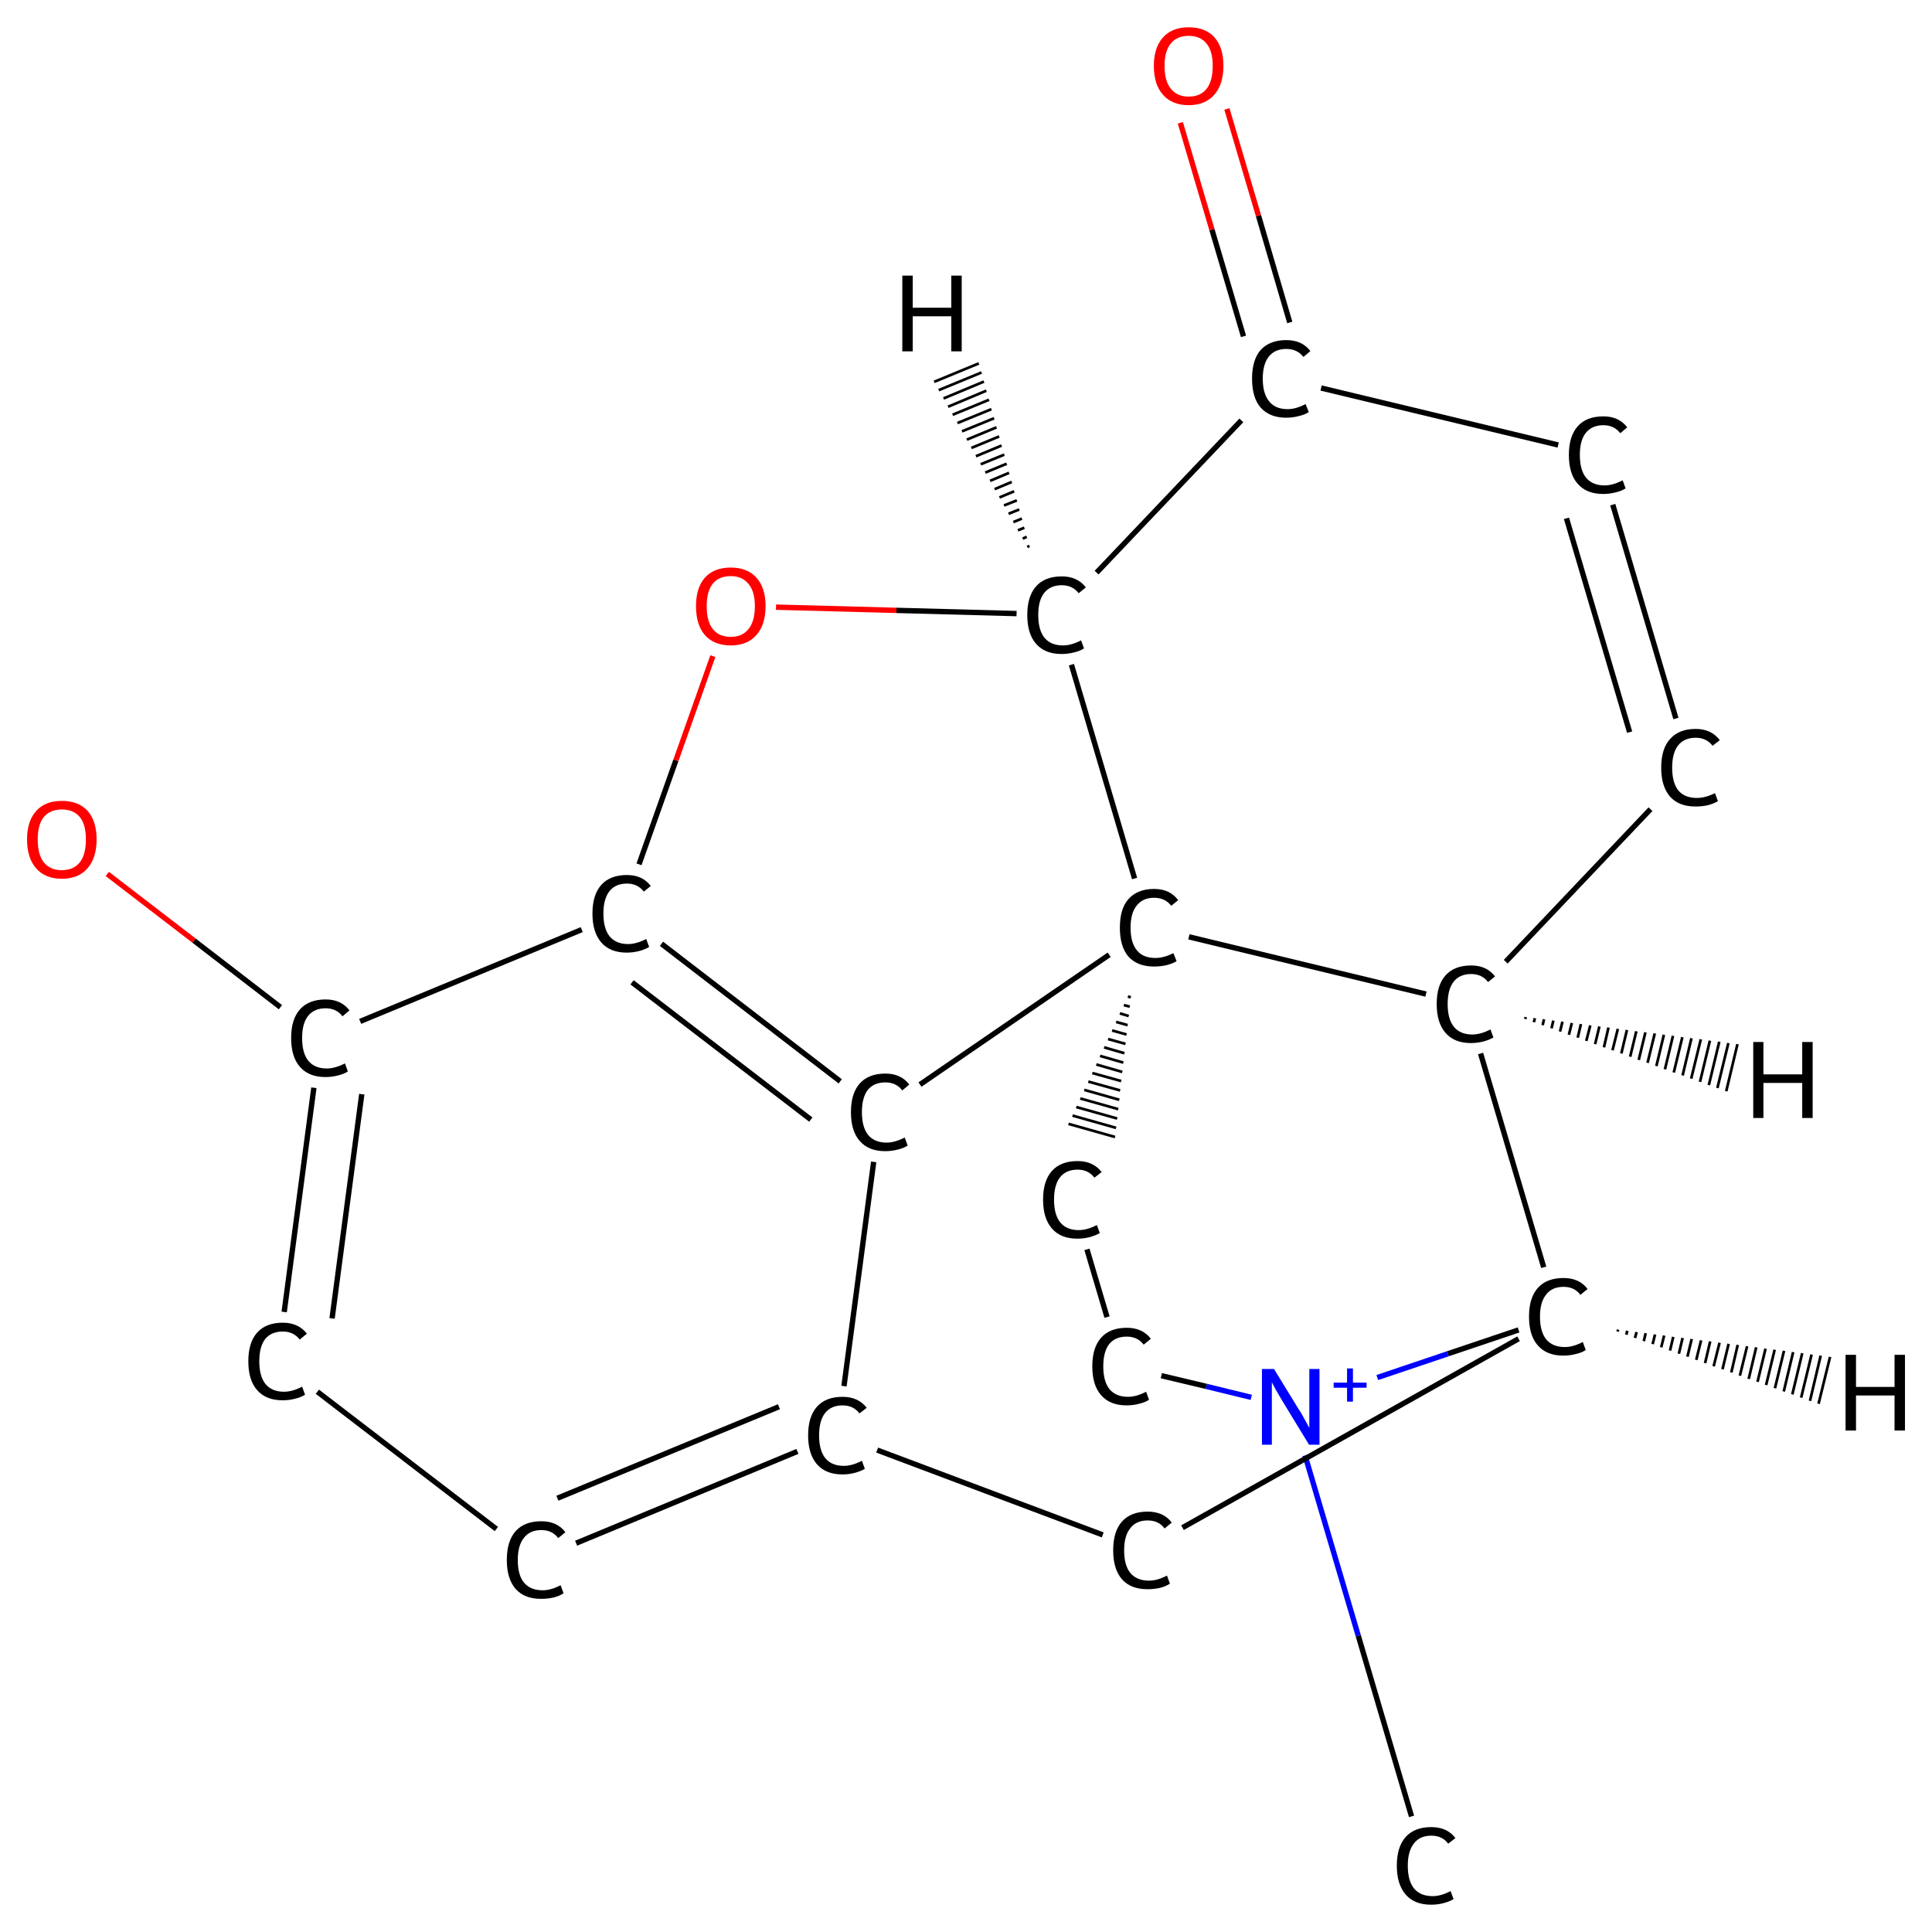 <?xml version='1.0' encoding='iso-8859-1'?>
<svg version='1.1' baseProfile='full'
              xmlns='http://www.w3.org/2000/svg'
                      xmlns:rdkit='http://www.rdkit.org/xml'
                      xmlns:xlink='http://www.w3.org/1999/xlink'
                  xml:space='preserve'
width='722px' height='722px' viewBox='0 0 722 722'>
<!-- END OF HEADER -->
<rect style='opacity:1.0;fill:#FFFFFF;stroke:none' width='722.0' height='722.0' x='0.0' y='0.0'> </rect>
<path class='bond-0 atom-0 atom-1' d='M 527.5,678.8 L 507.6,611.3' style='fill:none;fill-rule:evenodd;stroke:#000000;stroke-width:2.0px;stroke-linecap:butt;stroke-linejoin:miter;stroke-opacity:1' />
<path class='bond-0 atom-0 atom-1' d='M 507.6,611.3 L 487.7,543.9' style='fill:none;fill-rule:evenodd;stroke:#0000FF;stroke-width:2.0px;stroke-linecap:butt;stroke-linejoin:miter;stroke-opacity:1' />
<path class='bond-1 atom-1 atom-2' d='M 467.6,522.2 L 450.8,518.1' style='fill:none;fill-rule:evenodd;stroke:#0000FF;stroke-width:2.0px;stroke-linecap:butt;stroke-linejoin:miter;stroke-opacity:1' />
<path class='bond-1 atom-1 atom-2' d='M 450.8,518.1 L 434.0,514.1' style='fill:none;fill-rule:evenodd;stroke:#000000;stroke-width:2.0px;stroke-linecap:butt;stroke-linejoin:miter;stroke-opacity:1' />
<path class='bond-2 atom-2 atom-3' d='M 413.7,492.2 L 406.2,466.9' style='fill:none;fill-rule:evenodd;stroke:#000000;stroke-width:2.0px;stroke-linecap:butt;stroke-linejoin:miter;stroke-opacity:1' />
<path class='bond-3 atom-4 atom-3' d='M 421.5,372.4 L 422.6,372.7' style='fill:none;fill-rule:evenodd;stroke:#000000;stroke-width:1.0px;stroke-linecap:butt;stroke-linejoin:miter;stroke-opacity:1' />
<path class='bond-3 atom-4 atom-3' d='M 420.0,375.6 L 422.2,376.2' style='fill:none;fill-rule:evenodd;stroke:#000000;stroke-width:1.0px;stroke-linecap:butt;stroke-linejoin:miter;stroke-opacity:1' />
<path class='bond-3 atom-4 atom-3' d='M 418.5,378.7 L 421.8,379.7' style='fill:none;fill-rule:evenodd;stroke:#000000;stroke-width:1.0px;stroke-linecap:butt;stroke-linejoin:miter;stroke-opacity:1' />
<path class='bond-3 atom-4 atom-3' d='M 417.1,381.9 L 421.4,383.1' style='fill:none;fill-rule:evenodd;stroke:#000000;stroke-width:1.0px;stroke-linecap:butt;stroke-linejoin:miter;stroke-opacity:1' />
<path class='bond-3 atom-4 atom-3' d='M 415.6,385.1 L 421.0,386.6' style='fill:none;fill-rule:evenodd;stroke:#000000;stroke-width:1.0px;stroke-linecap:butt;stroke-linejoin:miter;stroke-opacity:1' />
<path class='bond-3 atom-4 atom-3' d='M 414.1,388.3 L 420.6,390.1' style='fill:none;fill-rule:evenodd;stroke:#000000;stroke-width:1.0px;stroke-linecap:butt;stroke-linejoin:miter;stroke-opacity:1' />
<path class='bond-3 atom-4 atom-3' d='M 412.6,391.4 L 420.2,393.6' style='fill:none;fill-rule:evenodd;stroke:#000000;stroke-width:1.0px;stroke-linecap:butt;stroke-linejoin:miter;stroke-opacity:1' />
<path class='bond-3 atom-4 atom-3' d='M 411.1,394.6 L 419.8,397.1' style='fill:none;fill-rule:evenodd;stroke:#000000;stroke-width:1.0px;stroke-linecap:butt;stroke-linejoin:miter;stroke-opacity:1' />
<path class='bond-3 atom-4 atom-3' d='M 409.7,397.8 L 419.4,400.6' style='fill:none;fill-rule:evenodd;stroke:#000000;stroke-width:1.0px;stroke-linecap:butt;stroke-linejoin:miter;stroke-opacity:1' />
<path class='bond-3 atom-4 atom-3' d='M 408.2,401.0 L 419.0,404.0' style='fill:none;fill-rule:evenodd;stroke:#000000;stroke-width:1.0px;stroke-linecap:butt;stroke-linejoin:miter;stroke-opacity:1' />
<path class='bond-3 atom-4 atom-3' d='M 406.7,404.2 L 418.6,407.5' style='fill:none;fill-rule:evenodd;stroke:#000000;stroke-width:1.0px;stroke-linecap:butt;stroke-linejoin:miter;stroke-opacity:1' />
<path class='bond-3 atom-4 atom-3' d='M 405.2,407.3 L 418.3,411.0' style='fill:none;fill-rule:evenodd;stroke:#000000;stroke-width:1.0px;stroke-linecap:butt;stroke-linejoin:miter;stroke-opacity:1' />
<path class='bond-3 atom-4 atom-3' d='M 403.7,410.5 L 417.9,414.5' style='fill:none;fill-rule:evenodd;stroke:#000000;stroke-width:1.0px;stroke-linecap:butt;stroke-linejoin:miter;stroke-opacity:1' />
<path class='bond-3 atom-4 atom-3' d='M 402.2,413.7 L 417.5,418.0' style='fill:none;fill-rule:evenodd;stroke:#000000;stroke-width:1.0px;stroke-linecap:butt;stroke-linejoin:miter;stroke-opacity:1' />
<path class='bond-3 atom-4 atom-3' d='M 400.8,416.9 L 417.1,421.5' style='fill:none;fill-rule:evenodd;stroke:#000000;stroke-width:1.0px;stroke-linecap:butt;stroke-linejoin:miter;stroke-opacity:1' />
<path class='bond-3 atom-4 atom-3' d='M 399.3,420.0 L 416.7,424.9' style='fill:none;fill-rule:evenodd;stroke:#000000;stroke-width:1.0px;stroke-linecap:butt;stroke-linejoin:miter;stroke-opacity:1' />
<path class='bond-4 atom-4 atom-5' d='M 414.5,356.8 L 343.8,405.3' style='fill:none;fill-rule:evenodd;stroke:#000000;stroke-width:2.0px;stroke-linecap:butt;stroke-linejoin:miter;stroke-opacity:1' />
<path class='bond-5 atom-5 atom-6' d='M 314.0,404.1 L 247.2,352.7' style='fill:none;fill-rule:evenodd;stroke:#000000;stroke-width:2.0px;stroke-linecap:butt;stroke-linejoin:miter;stroke-opacity:1' />
<path class='bond-5 atom-5 atom-6' d='M 303.0,418.4 L 236.2,367.1' style='fill:none;fill-rule:evenodd;stroke:#000000;stroke-width:2.0px;stroke-linecap:butt;stroke-linejoin:miter;stroke-opacity:1' />
<path class='bond-6 atom-6 atom-7' d='M 238.8,323.0 L 252.6,284.1' style='fill:none;fill-rule:evenodd;stroke:#000000;stroke-width:2.0px;stroke-linecap:butt;stroke-linejoin:miter;stroke-opacity:1' />
<path class='bond-6 atom-6 atom-7' d='M 252.6,284.1 L 266.4,245.2' style='fill:none;fill-rule:evenodd;stroke:#FF0000;stroke-width:2.0px;stroke-linecap:butt;stroke-linejoin:miter;stroke-opacity:1' />
<path class='bond-7 atom-7 atom-8' d='M 290.0,226.9 L 335.0,228.1' style='fill:none;fill-rule:evenodd;stroke:#FF0000;stroke-width:2.0px;stroke-linecap:butt;stroke-linejoin:miter;stroke-opacity:1' />
<path class='bond-7 atom-7 atom-8' d='M 335.0,228.1 L 379.9,229.3' style='fill:none;fill-rule:evenodd;stroke:#000000;stroke-width:2.0px;stroke-linecap:butt;stroke-linejoin:miter;stroke-opacity:1' />
<path class='bond-8 atom-8 atom-9' d='M 409.8,214.0 L 463.9,157.1' style='fill:none;fill-rule:evenodd;stroke:#000000;stroke-width:2.0px;stroke-linecap:butt;stroke-linejoin:miter;stroke-opacity:1' />
<path class='bond-9 atom-9 atom-10' d='M 482.0,120.5 L 470.3,80.6' style='fill:none;fill-rule:evenodd;stroke:#000000;stroke-width:2.0px;stroke-linecap:butt;stroke-linejoin:miter;stroke-opacity:1' />
<path class='bond-9 atom-9 atom-10' d='M 470.3,80.6 L 458.5,40.7' style='fill:none;fill-rule:evenodd;stroke:#FF0000;stroke-width:2.0px;stroke-linecap:butt;stroke-linejoin:miter;stroke-opacity:1' />
<path class='bond-9 atom-9 atom-10' d='M 464.7,125.7 L 452.9,85.8' style='fill:none;fill-rule:evenodd;stroke:#000000;stroke-width:2.0px;stroke-linecap:butt;stroke-linejoin:miter;stroke-opacity:1' />
<path class='bond-9 atom-9 atom-10' d='M 452.9,85.8 L 441.1,45.9' style='fill:none;fill-rule:evenodd;stroke:#FF0000;stroke-width:2.0px;stroke-linecap:butt;stroke-linejoin:miter;stroke-opacity:1' />
<path class='bond-10 atom-9 atom-11' d='M 493.7,145.0 L 582.3,166.3' style='fill:none;fill-rule:evenodd;stroke:#000000;stroke-width:2.0px;stroke-linecap:butt;stroke-linejoin:miter;stroke-opacity:1' />
<path class='bond-11 atom-11 atom-12' d='M 602.7,188.6 L 626.3,268.5' style='fill:none;fill-rule:evenodd;stroke:#000000;stroke-width:2.0px;stroke-linecap:butt;stroke-linejoin:miter;stroke-opacity:1' />
<path class='bond-11 atom-11 atom-12' d='M 585.4,193.7 L 609.0,273.6' style='fill:none;fill-rule:evenodd;stroke:#000000;stroke-width:2.0px;stroke-linecap:butt;stroke-linejoin:miter;stroke-opacity:1' />
<path class='bond-12 atom-12 atom-13' d='M 616.8,302.4 L 562.7,359.4' style='fill:none;fill-rule:evenodd;stroke:#000000;stroke-width:2.0px;stroke-linecap:butt;stroke-linejoin:miter;stroke-opacity:1' />
<path class='bond-13 atom-13 atom-14' d='M 553.3,393.7 L 576.9,473.6' style='fill:none;fill-rule:evenodd;stroke:#000000;stroke-width:2.0px;stroke-linecap:butt;stroke-linejoin:miter;stroke-opacity:1' />
<path class='bond-14 atom-14 atom-15' d='M 567.5,500.3 L 441.9,570.9' style='fill:none;fill-rule:evenodd;stroke:#000000;stroke-width:2.0px;stroke-linecap:butt;stroke-linejoin:miter;stroke-opacity:1' />
<path class='bond-15 atom-15 atom-16' d='M 412.1,573.6 L 327.8,541.9' style='fill:none;fill-rule:evenodd;stroke:#000000;stroke-width:2.0px;stroke-linecap:butt;stroke-linejoin:miter;stroke-opacity:1' />
<path class='bond-16 atom-16 atom-17' d='M 298.0,542.4 L 215.3,576.7' style='fill:none;fill-rule:evenodd;stroke:#000000;stroke-width:2.0px;stroke-linecap:butt;stroke-linejoin:miter;stroke-opacity:1' />
<path class='bond-16 atom-16 atom-17' d='M 291.1,525.7 L 208.3,559.9' style='fill:none;fill-rule:evenodd;stroke:#000000;stroke-width:2.0px;stroke-linecap:butt;stroke-linejoin:miter;stroke-opacity:1' />
<path class='bond-17 atom-17 atom-18' d='M 185.5,571.4 L 118.6,520.1' style='fill:none;fill-rule:evenodd;stroke:#000000;stroke-width:2.0px;stroke-linecap:butt;stroke-linejoin:miter;stroke-opacity:1' />
<path class='bond-18 atom-18 atom-19' d='M 106.2,490.3 L 117.3,406.5' style='fill:none;fill-rule:evenodd;stroke:#000000;stroke-width:2.0px;stroke-linecap:butt;stroke-linejoin:miter;stroke-opacity:1' />
<path class='bond-18 atom-18 atom-19' d='M 124.1,492.7 L 135.2,408.9' style='fill:none;fill-rule:evenodd;stroke:#000000;stroke-width:2.0px;stroke-linecap:butt;stroke-linejoin:miter;stroke-opacity:1' />
<path class='bond-19 atom-19 atom-20' d='M 104.8,376.4 L 72.5,351.5' style='fill:none;fill-rule:evenodd;stroke:#000000;stroke-width:2.0px;stroke-linecap:butt;stroke-linejoin:miter;stroke-opacity:1' />
<path class='bond-19 atom-19 atom-20' d='M 72.5,351.5 L 40.1,326.6' style='fill:none;fill-rule:evenodd;stroke:#FF0000;stroke-width:2.0px;stroke-linecap:butt;stroke-linejoin:miter;stroke-opacity:1' />
<path class='bond-20 atom-14 atom-1' d='M 567.5,497.0 L 541.1,505.9' style='fill:none;fill-rule:evenodd;stroke:#000000;stroke-width:2.0px;stroke-linecap:butt;stroke-linejoin:miter;stroke-opacity:1' />
<path class='bond-20 atom-14 atom-1' d='M 541.1,505.9 L 514.7,514.8' style='fill:none;fill-rule:evenodd;stroke:#0000FF;stroke-width:2.0px;stroke-linecap:butt;stroke-linejoin:miter;stroke-opacity:1' />
<path class='bond-21 atom-8 atom-4' d='M 400.4,248.4 L 424.0,328.3' style='fill:none;fill-rule:evenodd;stroke:#000000;stroke-width:2.0px;stroke-linecap:butt;stroke-linejoin:miter;stroke-opacity:1' />
<path class='bond-22 atom-13 atom-4' d='M 532.9,371.5 L 444.3,350.1' style='fill:none;fill-rule:evenodd;stroke:#000000;stroke-width:2.0px;stroke-linecap:butt;stroke-linejoin:miter;stroke-opacity:1' />
<path class='bond-23 atom-16 atom-5' d='M 315.4,518.0 L 326.5,434.2' style='fill:none;fill-rule:evenodd;stroke:#000000;stroke-width:2.0px;stroke-linecap:butt;stroke-linejoin:miter;stroke-opacity:1' />
<path class='bond-24 atom-19 atom-6' d='M 134.6,381.7 L 217.4,347.4' style='fill:none;fill-rule:evenodd;stroke:#000000;stroke-width:2.0px;stroke-linecap:butt;stroke-linejoin:miter;stroke-opacity:1' />
<path class='bond-25 atom-8 atom-21' d='M 383.9,204.4 L 384.7,204.0' style='fill:none;fill-rule:evenodd;stroke:#000000;stroke-width:1.0px;stroke-linecap:butt;stroke-linejoin:miter;stroke-opacity:1' />
<path class='bond-25 atom-8 atom-21' d='M 382.2,201.3 L 383.7,200.6' style='fill:none;fill-rule:evenodd;stroke:#000000;stroke-width:1.0px;stroke-linecap:butt;stroke-linejoin:miter;stroke-opacity:1' />
<path class='bond-25 atom-8 atom-21' d='M 380.4,198.2 L 382.8,197.2' style='fill:none;fill-rule:evenodd;stroke:#000000;stroke-width:1.0px;stroke-linecap:butt;stroke-linejoin:miter;stroke-opacity:1' />
<path class='bond-25 atom-8 atom-21' d='M 378.7,195.1 L 381.9,193.8' style='fill:none;fill-rule:evenodd;stroke:#000000;stroke-width:1.0px;stroke-linecap:butt;stroke-linejoin:miter;stroke-opacity:1' />
<path class='bond-25 atom-8 atom-21' d='M 376.9,192.0 L 380.9,190.4' style='fill:none;fill-rule:evenodd;stroke:#000000;stroke-width:1.0px;stroke-linecap:butt;stroke-linejoin:miter;stroke-opacity:1' />
<path class='bond-25 atom-8 atom-21' d='M 375.2,188.9 L 380.0,187.0' style='fill:none;fill-rule:evenodd;stroke:#000000;stroke-width:1.0px;stroke-linecap:butt;stroke-linejoin:miter;stroke-opacity:1' />
<path class='bond-25 atom-8 atom-21' d='M 373.5,185.9 L 379.0,183.6' style='fill:none;fill-rule:evenodd;stroke:#000000;stroke-width:1.0px;stroke-linecap:butt;stroke-linejoin:miter;stroke-opacity:1' />
<path class='bond-25 atom-8 atom-21' d='M 371.7,182.8 L 378.1,180.1' style='fill:none;fill-rule:evenodd;stroke:#000000;stroke-width:1.0px;stroke-linecap:butt;stroke-linejoin:miter;stroke-opacity:1' />
<path class='bond-25 atom-8 atom-21' d='M 370.0,179.7 L 377.1,176.7' style='fill:none;fill-rule:evenodd;stroke:#000000;stroke-width:1.0px;stroke-linecap:butt;stroke-linejoin:miter;stroke-opacity:1' />
<path class='bond-25 atom-8 atom-21' d='M 368.2,176.6 L 376.2,173.3' style='fill:none;fill-rule:evenodd;stroke:#000000;stroke-width:1.0px;stroke-linecap:butt;stroke-linejoin:miter;stroke-opacity:1' />
<path class='bond-25 atom-8 atom-21' d='M 366.5,173.5 L 375.3,169.9' style='fill:none;fill-rule:evenodd;stroke:#000000;stroke-width:1.0px;stroke-linecap:butt;stroke-linejoin:miter;stroke-opacity:1' />
<path class='bond-25 atom-8 atom-21' d='M 364.7,170.5 L 374.3,166.5' style='fill:none;fill-rule:evenodd;stroke:#000000;stroke-width:1.0px;stroke-linecap:butt;stroke-linejoin:miter;stroke-opacity:1' />
<path class='bond-25 atom-8 atom-21' d='M 363.0,167.4 L 373.4,163.1' style='fill:none;fill-rule:evenodd;stroke:#000000;stroke-width:1.0px;stroke-linecap:butt;stroke-linejoin:miter;stroke-opacity:1' />
<path class='bond-25 atom-8 atom-21' d='M 361.3,164.3 L 372.4,159.7' style='fill:none;fill-rule:evenodd;stroke:#000000;stroke-width:1.0px;stroke-linecap:butt;stroke-linejoin:miter;stroke-opacity:1' />
<path class='bond-25 atom-8 atom-21' d='M 359.5,161.2 L 371.5,156.3' style='fill:none;fill-rule:evenodd;stroke:#000000;stroke-width:1.0px;stroke-linecap:butt;stroke-linejoin:miter;stroke-opacity:1' />
<path class='bond-25 atom-8 atom-21' d='M 357.8,158.1 L 370.5,152.9' style='fill:none;fill-rule:evenodd;stroke:#000000;stroke-width:1.0px;stroke-linecap:butt;stroke-linejoin:miter;stroke-opacity:1' />
<path class='bond-25 atom-8 atom-21' d='M 356.0,155.0 L 369.6,149.4' style='fill:none;fill-rule:evenodd;stroke:#000000;stroke-width:1.0px;stroke-linecap:butt;stroke-linejoin:miter;stroke-opacity:1' />
<path class='bond-25 atom-8 atom-21' d='M 354.3,152.0 L 368.6,146.0' style='fill:none;fill-rule:evenodd;stroke:#000000;stroke-width:1.0px;stroke-linecap:butt;stroke-linejoin:miter;stroke-opacity:1' />
<path class='bond-25 atom-8 atom-21' d='M 352.6,148.9 L 367.7,142.6' style='fill:none;fill-rule:evenodd;stroke:#000000;stroke-width:1.0px;stroke-linecap:butt;stroke-linejoin:miter;stroke-opacity:1' />
<path class='bond-25 atom-8 atom-21' d='M 350.8,145.8 L 366.8,139.2' style='fill:none;fill-rule:evenodd;stroke:#000000;stroke-width:1.0px;stroke-linecap:butt;stroke-linejoin:miter;stroke-opacity:1' />
<path class='bond-25 atom-8 atom-21' d='M 349.1,142.7 L 365.8,135.8' style='fill:none;fill-rule:evenodd;stroke:#000000;stroke-width:1.0px;stroke-linecap:butt;stroke-linejoin:miter;stroke-opacity:1' />
<path class='bond-26 atom-13 atom-22' d='M 570.2,380.1 L 570.0,380.8' style='fill:none;fill-rule:evenodd;stroke:#000000;stroke-width:1.0px;stroke-linecap:butt;stroke-linejoin:miter;stroke-opacity:1' />
<path class='bond-26 atom-13 atom-22' d='M 573.6,380.5 L 573.2,382.0' style='fill:none;fill-rule:evenodd;stroke:#000000;stroke-width:1.0px;stroke-linecap:butt;stroke-linejoin:miter;stroke-opacity:1' />
<path class='bond-26 atom-13 atom-22' d='M 577.0,380.9 L 576.5,383.1' style='fill:none;fill-rule:evenodd;stroke:#000000;stroke-width:1.0px;stroke-linecap:butt;stroke-linejoin:miter;stroke-opacity:1' />
<path class='bond-26 atom-13 atom-22' d='M 580.5,381.4 L 579.8,384.3' style='fill:none;fill-rule:evenodd;stroke:#000000;stroke-width:1.0px;stroke-linecap:butt;stroke-linejoin:miter;stroke-opacity:1' />
<path class='bond-26 atom-13 atom-22' d='M 583.9,381.8 L 583.0,385.5' style='fill:none;fill-rule:evenodd;stroke:#000000;stroke-width:1.0px;stroke-linecap:butt;stroke-linejoin:miter;stroke-opacity:1' />
<path class='bond-26 atom-13 atom-22' d='M 587.4,382.3 L 586.3,386.7' style='fill:none;fill-rule:evenodd;stroke:#000000;stroke-width:1.0px;stroke-linecap:butt;stroke-linejoin:miter;stroke-opacity:1' />
<path class='bond-26 atom-13 atom-22' d='M 590.8,382.7 L 589.6,387.8' style='fill:none;fill-rule:evenodd;stroke:#000000;stroke-width:1.0px;stroke-linecap:butt;stroke-linejoin:miter;stroke-opacity:1' />
<path class='bond-26 atom-13 atom-22' d='M 594.3,383.2 L 592.8,389.0' style='fill:none;fill-rule:evenodd;stroke:#000000;stroke-width:1.0px;stroke-linecap:butt;stroke-linejoin:miter;stroke-opacity:1' />
<path class='bond-26 atom-13 atom-22' d='M 597.7,383.6 L 596.1,390.2' style='fill:none;fill-rule:evenodd;stroke:#000000;stroke-width:1.0px;stroke-linecap:butt;stroke-linejoin:miter;stroke-opacity:1' />
<path class='bond-26 atom-13 atom-22' d='M 601.1,384.0 L 599.4,391.4' style='fill:none;fill-rule:evenodd;stroke:#000000;stroke-width:1.0px;stroke-linecap:butt;stroke-linejoin:miter;stroke-opacity:1' />
<path class='bond-26 atom-13 atom-22' d='M 604.6,384.5 L 602.6,392.5' style='fill:none;fill-rule:evenodd;stroke:#000000;stroke-width:1.0px;stroke-linecap:butt;stroke-linejoin:miter;stroke-opacity:1' />
<path class='bond-26 atom-13 atom-22' d='M 608.0,384.9 L 605.9,393.7' style='fill:none;fill-rule:evenodd;stroke:#000000;stroke-width:1.0px;stroke-linecap:butt;stroke-linejoin:miter;stroke-opacity:1' />
<path class='bond-26 atom-13 atom-22' d='M 611.5,385.4 L 609.2,394.9' style='fill:none;fill-rule:evenodd;stroke:#000000;stroke-width:1.0px;stroke-linecap:butt;stroke-linejoin:miter;stroke-opacity:1' />
<path class='bond-26 atom-13 atom-22' d='M 614.9,385.8 L 612.4,396.1' style='fill:none;fill-rule:evenodd;stroke:#000000;stroke-width:1.0px;stroke-linecap:butt;stroke-linejoin:miter;stroke-opacity:1' />
<path class='bond-26 atom-13 atom-22' d='M 618.4,386.2 L 615.7,397.2' style='fill:none;fill-rule:evenodd;stroke:#000000;stroke-width:1.0px;stroke-linecap:butt;stroke-linejoin:miter;stroke-opacity:1' />
<path class='bond-26 atom-13 atom-22' d='M 621.8,386.7 L 619.0,398.4' style='fill:none;fill-rule:evenodd;stroke:#000000;stroke-width:1.0px;stroke-linecap:butt;stroke-linejoin:miter;stroke-opacity:1' />
<path class='bond-26 atom-13 atom-22' d='M 625.2,387.1 L 622.2,399.6' style='fill:none;fill-rule:evenodd;stroke:#000000;stroke-width:1.0px;stroke-linecap:butt;stroke-linejoin:miter;stroke-opacity:1' />
<path class='bond-26 atom-13 atom-22' d='M 628.7,387.6 L 625.5,400.8' style='fill:none;fill-rule:evenodd;stroke:#000000;stroke-width:1.0px;stroke-linecap:butt;stroke-linejoin:miter;stroke-opacity:1' />
<path class='bond-26 atom-13 atom-22' d='M 632.1,388.0 L 628.8,401.9' style='fill:none;fill-rule:evenodd;stroke:#000000;stroke-width:1.0px;stroke-linecap:butt;stroke-linejoin:miter;stroke-opacity:1' />
<path class='bond-26 atom-13 atom-22' d='M 635.6,388.4 L 632.0,403.1' style='fill:none;fill-rule:evenodd;stroke:#000000;stroke-width:1.0px;stroke-linecap:butt;stroke-linejoin:miter;stroke-opacity:1' />
<path class='bond-26 atom-13 atom-22' d='M 639.0,388.9 L 635.3,404.3' style='fill:none;fill-rule:evenodd;stroke:#000000;stroke-width:1.0px;stroke-linecap:butt;stroke-linejoin:miter;stroke-opacity:1' />
<path class='bond-26 atom-13 atom-22' d='M 642.5,389.3 L 638.6,405.5' style='fill:none;fill-rule:evenodd;stroke:#000000;stroke-width:1.0px;stroke-linecap:butt;stroke-linejoin:miter;stroke-opacity:1' />
<path class='bond-26 atom-13 atom-22' d='M 645.9,389.8 L 641.8,406.6' style='fill:none;fill-rule:evenodd;stroke:#000000;stroke-width:1.0px;stroke-linecap:butt;stroke-linejoin:miter;stroke-opacity:1' />
<path class='bond-26 atom-13 atom-22' d='M 649.3,390.2 L 645.1,407.8' style='fill:none;fill-rule:evenodd;stroke:#000000;stroke-width:1.0px;stroke-linecap:butt;stroke-linejoin:miter;stroke-opacity:1' />
<path class='bond-27 atom-14 atom-23' d='M 604.7,496.9 L 604.5,497.6' style='fill:none;fill-rule:evenodd;stroke:#000000;stroke-width:1.0px;stroke-linecap:butt;stroke-linejoin:miter;stroke-opacity:1' />
<path class='bond-27 atom-14 atom-23' d='M 608.1,497.3 L 607.8,498.8' style='fill:none;fill-rule:evenodd;stroke:#000000;stroke-width:1.0px;stroke-linecap:butt;stroke-linejoin:miter;stroke-opacity:1' />
<path class='bond-27 atom-14 atom-23' d='M 611.6,497.8 L 611.0,500.0' style='fill:none;fill-rule:evenodd;stroke:#000000;stroke-width:1.0px;stroke-linecap:butt;stroke-linejoin:miter;stroke-opacity:1' />
<path class='bond-27 atom-14 atom-23' d='M 615.0,498.2 L 614.3,501.2' style='fill:none;fill-rule:evenodd;stroke:#000000;stroke-width:1.0px;stroke-linecap:butt;stroke-linejoin:miter;stroke-opacity:1' />
<path class='bond-27 atom-14 atom-23' d='M 618.5,498.7 L 617.6,502.3' style='fill:none;fill-rule:evenodd;stroke:#000000;stroke-width:1.0px;stroke-linecap:butt;stroke-linejoin:miter;stroke-opacity:1' />
<path class='bond-27 atom-14 atom-23' d='M 621.9,499.1 L 620.8,503.5' style='fill:none;fill-rule:evenodd;stroke:#000000;stroke-width:1.0px;stroke-linecap:butt;stroke-linejoin:miter;stroke-opacity:1' />
<path class='bond-27 atom-14 atom-23' d='M 625.3,499.6 L 624.1,504.7' style='fill:none;fill-rule:evenodd;stroke:#000000;stroke-width:1.0px;stroke-linecap:butt;stroke-linejoin:miter;stroke-opacity:1' />
<path class='bond-27 atom-14 atom-23' d='M 628.8,500.0 L 627.4,505.9' style='fill:none;fill-rule:evenodd;stroke:#000000;stroke-width:1.0px;stroke-linecap:butt;stroke-linejoin:miter;stroke-opacity:1' />
<path class='bond-27 atom-14 atom-23' d='M 632.2,500.4 L 630.6,507.0' style='fill:none;fill-rule:evenodd;stroke:#000000;stroke-width:1.0px;stroke-linecap:butt;stroke-linejoin:miter;stroke-opacity:1' />
<path class='bond-27 atom-14 atom-23' d='M 635.7,500.9 L 633.9,508.2' style='fill:none;fill-rule:evenodd;stroke:#000000;stroke-width:1.0px;stroke-linecap:butt;stroke-linejoin:miter;stroke-opacity:1' />
<path class='bond-27 atom-14 atom-23' d='M 639.1,501.3 L 637.2,509.4' style='fill:none;fill-rule:evenodd;stroke:#000000;stroke-width:1.0px;stroke-linecap:butt;stroke-linejoin:miter;stroke-opacity:1' />
<path class='bond-27 atom-14 atom-23' d='M 642.6,501.8 L 640.4,510.6' style='fill:none;fill-rule:evenodd;stroke:#000000;stroke-width:1.0px;stroke-linecap:butt;stroke-linejoin:miter;stroke-opacity:1' />
<path class='bond-27 atom-14 atom-23' d='M 646.0,502.2 L 643.7,511.7' style='fill:none;fill-rule:evenodd;stroke:#000000;stroke-width:1.0px;stroke-linecap:butt;stroke-linejoin:miter;stroke-opacity:1' />
<path class='bond-27 atom-14 atom-23' d='M 649.4,502.6 L 647.0,512.9' style='fill:none;fill-rule:evenodd;stroke:#000000;stroke-width:1.0px;stroke-linecap:butt;stroke-linejoin:miter;stroke-opacity:1' />
<path class='bond-27 atom-14 atom-23' d='M 652.9,503.1 L 650.2,514.1' style='fill:none;fill-rule:evenodd;stroke:#000000;stroke-width:1.0px;stroke-linecap:butt;stroke-linejoin:miter;stroke-opacity:1' />
<path class='bond-27 atom-14 atom-23' d='M 656.3,503.5 L 653.5,515.3' style='fill:none;fill-rule:evenodd;stroke:#000000;stroke-width:1.0px;stroke-linecap:butt;stroke-linejoin:miter;stroke-opacity:1' />
<path class='bond-27 atom-14 atom-23' d='M 659.8,504.0 L 656.8,516.4' style='fill:none;fill-rule:evenodd;stroke:#000000;stroke-width:1.0px;stroke-linecap:butt;stroke-linejoin:miter;stroke-opacity:1' />
<path class='bond-27 atom-14 atom-23' d='M 663.2,504.4 L 660.0,517.6' style='fill:none;fill-rule:evenodd;stroke:#000000;stroke-width:1.0px;stroke-linecap:butt;stroke-linejoin:miter;stroke-opacity:1' />
<path class='bond-27 atom-14 atom-23' d='M 666.7,504.8 L 663.3,518.8' style='fill:none;fill-rule:evenodd;stroke:#000000;stroke-width:1.0px;stroke-linecap:butt;stroke-linejoin:miter;stroke-opacity:1' />
<path class='bond-27 atom-14 atom-23' d='M 670.1,505.3 L 666.6,520.0' style='fill:none;fill-rule:evenodd;stroke:#000000;stroke-width:1.0px;stroke-linecap:butt;stroke-linejoin:miter;stroke-opacity:1' />
<path class='bond-27 atom-14 atom-23' d='M 673.5,505.7 L 669.8,521.1' style='fill:none;fill-rule:evenodd;stroke:#000000;stroke-width:1.0px;stroke-linecap:butt;stroke-linejoin:miter;stroke-opacity:1' />
<path class='bond-27 atom-14 atom-23' d='M 677.0,506.2 L 673.1,522.3' style='fill:none;fill-rule:evenodd;stroke:#000000;stroke-width:1.0px;stroke-linecap:butt;stroke-linejoin:miter;stroke-opacity:1' />
<path class='bond-27 atom-14 atom-23' d='M 680.4,506.6 L 676.4,523.5' style='fill:none;fill-rule:evenodd;stroke:#000000;stroke-width:1.0px;stroke-linecap:butt;stroke-linejoin:miter;stroke-opacity:1' />
<path class='bond-27 atom-14 atom-23' d='M 683.9,507.1 L 679.6,524.6' style='fill:none;fill-rule:evenodd;stroke:#000000;stroke-width:1.0px;stroke-linecap:butt;stroke-linejoin:miter;stroke-opacity:1' />
<path class='atom-0' d='M 522.0 697.2
Q 522.0 690.2, 525.3 686.5
Q 528.6 682.8, 534.9 682.8
Q 540.8 682.8, 543.9 686.9
L 541.2 689.0
Q 539.0 686.0, 534.9 686.0
Q 530.6 686.0, 528.4 688.9
Q 526.1 691.8, 526.1 697.2
Q 526.1 702.8, 528.4 705.7
Q 530.8 708.6, 535.4 708.6
Q 538.5 708.6, 542.1 706.7
L 543.2 709.7
Q 541.8 710.6, 539.5 711.2
Q 537.3 711.8, 534.8 711.8
Q 528.6 711.8, 525.3 708.0
Q 522.0 704.2, 522.0 697.2
' fill='#000000'/>
<path class='atom-1' d='M 476.1 511.6
L 485.3 526.6
Q 486.3 528.0, 487.7 530.7
Q 489.2 533.4, 489.3 533.6
L 489.3 511.6
L 493.1 511.6
L 493.1 539.9
L 489.2 539.9
L 479.2 523.5
Q 478.1 521.6, 476.8 519.4
Q 475.6 517.2, 475.3 516.5
L 475.3 539.9
L 471.6 539.9
L 471.6 511.6
L 476.1 511.6
' fill='#0000FF'/>
<path class='atom-1' d='M 498.4 516.7
L 503.4 516.7
L 503.4 511.4
L 505.6 511.4
L 505.6 516.7
L 510.7 516.7
L 510.7 518.6
L 505.6 518.6
L 505.6 523.8
L 503.4 523.8
L 503.4 518.6
L 498.4 518.6
L 498.4 516.7
' fill='#0000FF'/>
<path class='atom-2' d='M 408.2 510.6
Q 408.2 503.6, 411.5 499.9
Q 414.8 496.2, 421.1 496.2
Q 426.9 496.2, 430.1 500.3
L 427.4 502.5
Q 425.1 499.5, 421.1 499.5
Q 416.8 499.5, 414.5 502.3
Q 412.3 505.2, 412.3 510.6
Q 412.3 516.2, 414.6 519.1
Q 417.0 522.0, 421.5 522.0
Q 424.7 522.0, 428.3 520.1
L 429.4 523.1
Q 427.9 524.1, 425.7 524.6
Q 423.5 525.2, 421.0 525.2
Q 414.8 525.2, 411.5 521.4
Q 408.2 517.7, 408.2 510.6
' fill='#000000'/>
<path class='atom-3' d='M 389.8 448.3
Q 389.8 441.3, 393.1 437.6
Q 396.4 433.9, 402.7 433.9
Q 408.5 433.9, 411.7 438.0
L 409.0 440.1
Q 406.7 437.1, 402.7 437.1
Q 398.4 437.1, 396.1 440.0
Q 393.9 442.9, 393.9 448.3
Q 393.9 453.9, 396.2 456.8
Q 398.6 459.7, 403.1 459.7
Q 406.3 459.7, 409.9 457.8
L 411.0 460.8
Q 409.5 461.7, 407.3 462.3
Q 405.1 462.9, 402.6 462.9
Q 396.4 462.9, 393.1 459.1
Q 389.8 455.3, 389.8 448.3
' fill='#000000'/>
<path class='atom-4' d='M 418.5 346.7
Q 418.5 339.6, 421.7 336.0
Q 425.1 332.2, 431.3 332.2
Q 437.2 332.2, 440.3 336.4
L 437.7 338.5
Q 435.4 335.5, 431.3 335.5
Q 427.1 335.5, 424.8 338.4
Q 422.5 341.2, 422.5 346.7
Q 422.5 352.3, 424.9 355.2
Q 427.2 358.0, 431.8 358.0
Q 434.9 358.0, 438.5 356.2
L 439.7 359.2
Q 438.2 360.1, 435.9 360.7
Q 433.7 361.2, 431.2 361.2
Q 425.1 361.2, 421.7 357.5
Q 418.5 353.7, 418.5 346.7
' fill='#000000'/>
<path class='atom-5' d='M 318.0 415.6
Q 318.0 408.6, 321.3 404.9
Q 324.6 401.2, 330.9 401.2
Q 336.7 401.2, 339.8 405.3
L 337.2 407.5
Q 334.9 404.5, 330.9 404.5
Q 326.6 404.5, 324.3 407.3
Q 322.1 410.2, 322.1 415.6
Q 322.1 421.2, 324.4 424.1
Q 326.8 427.0, 331.3 427.0
Q 334.4 427.0, 338.1 425.1
L 339.2 428.1
Q 337.7 429.1, 335.5 429.6
Q 333.2 430.2, 330.8 430.2
Q 324.6 430.2, 321.3 426.4
Q 318.0 422.7, 318.0 415.6
' fill='#000000'/>
<path class='atom-6' d='M 221.4 341.4
Q 221.4 334.4, 224.7 330.7
Q 228.0 327.0, 234.3 327.0
Q 240.1 327.0, 243.2 331.1
L 240.6 333.2
Q 238.3 330.2, 234.3 330.2
Q 230.0 330.2, 227.7 333.1
Q 225.5 336.0, 225.5 341.4
Q 225.5 347.0, 227.8 349.9
Q 230.2 352.8, 234.7 352.8
Q 237.8 352.8, 241.5 350.9
L 242.6 353.9
Q 241.1 354.8, 238.9 355.4
Q 236.6 356.0, 234.2 356.0
Q 228.0 356.0, 224.7 352.2
Q 221.4 348.4, 221.4 341.4
' fill='#000000'/>
<path class='atom-7' d='M 260.1 226.5
Q 260.1 219.7, 263.4 215.9
Q 266.8 212.1, 273.1 212.1
Q 279.3 212.1, 282.7 215.9
Q 286.1 219.7, 286.1 226.5
Q 286.1 233.4, 282.7 237.3
Q 279.3 241.2, 273.1 241.2
Q 266.8 241.2, 263.4 237.3
Q 260.1 233.5, 260.1 226.5
M 273.1 238.0
Q 277.4 238.0, 279.7 235.1
Q 282.1 232.2, 282.1 226.5
Q 282.1 221.0, 279.7 218.2
Q 277.4 215.3, 273.1 215.3
Q 268.7 215.3, 266.4 218.1
Q 264.1 220.9, 264.1 226.5
Q 264.1 232.3, 266.4 235.1
Q 268.7 238.0, 273.1 238.0
' fill='#FF0000'/>
<path class='atom-8' d='M 383.9 229.8
Q 383.9 222.8, 387.2 219.1
Q 390.5 215.4, 396.8 215.4
Q 402.6 215.4, 405.8 219.5
L 403.1 221.7
Q 400.8 218.7, 396.8 218.7
Q 392.5 218.7, 390.2 221.6
Q 388.0 224.4, 388.0 229.8
Q 388.0 235.4, 390.3 238.3
Q 392.7 241.2, 397.2 241.2
Q 400.4 241.2, 404.0 239.3
L 405.1 242.3
Q 403.6 243.3, 401.4 243.8
Q 399.2 244.4, 396.7 244.4
Q 390.5 244.4, 387.2 240.6
Q 383.9 236.9, 383.9 229.8
' fill='#000000'/>
<path class='atom-9' d='M 467.9 141.5
Q 467.9 134.5, 471.1 130.8
Q 474.5 127.1, 480.7 127.1
Q 486.6 127.1, 489.7 131.2
L 487.1 133.4
Q 484.8 130.4, 480.7 130.4
Q 476.5 130.4, 474.2 133.2
Q 471.9 136.1, 471.9 141.5
Q 471.9 147.1, 474.3 150.0
Q 476.6 152.9, 481.2 152.9
Q 484.3 152.9, 487.9 151.0
L 489.1 154.0
Q 487.6 155.0, 485.3 155.5
Q 483.1 156.1, 480.6 156.1
Q 474.5 156.1, 471.1 152.3
Q 467.9 148.6, 467.9 141.5
' fill='#000000'/>
<path class='atom-10' d='M 431.2 24.6
Q 431.2 17.8, 434.6 14.0
Q 438.0 10.2, 444.2 10.2
Q 450.5 10.2, 453.9 14.0
Q 457.2 17.8, 457.2 24.6
Q 457.2 31.5, 453.8 35.4
Q 450.4 39.3, 444.2 39.3
Q 438.0 39.3, 434.6 35.4
Q 431.2 31.6, 431.2 24.6
M 444.2 36.1
Q 448.6 36.1, 450.9 33.2
Q 453.2 30.3, 453.2 24.6
Q 453.2 19.1, 450.9 16.3
Q 448.6 13.4, 444.2 13.4
Q 439.9 13.4, 437.6 16.2
Q 435.2 19.0, 435.2 24.6
Q 435.2 30.4, 437.6 33.2
Q 439.9 36.1, 444.2 36.1
' fill='#FF0000'/>
<path class='atom-11' d='M 586.3 170.0
Q 586.3 163.0, 589.6 159.3
Q 592.9 155.6, 599.2 155.6
Q 605.0 155.6, 608.1 159.7
L 605.5 161.9
Q 603.2 158.9, 599.2 158.9
Q 594.9 158.9, 592.6 161.8
Q 590.4 164.6, 590.4 170.0
Q 590.4 175.6, 592.7 178.5
Q 595.1 181.4, 599.6 181.4
Q 602.7 181.4, 606.4 179.5
L 607.5 182.5
Q 606.0 183.5, 603.8 184.0
Q 601.5 184.6, 599.1 184.6
Q 592.9 184.6, 589.6 180.8
Q 586.3 177.1, 586.3 170.0
' fill='#000000'/>
<path class='atom-12' d='M 620.8 286.9
Q 620.8 279.8, 624.1 276.2
Q 627.4 272.4, 633.7 272.4
Q 639.5 272.4, 642.7 276.6
L 640.0 278.7
Q 637.7 275.7, 633.7 275.7
Q 629.4 275.7, 627.1 278.6
Q 624.9 281.4, 624.9 286.9
Q 624.9 292.5, 627.2 295.4
Q 629.6 298.2, 634.1 298.2
Q 637.3 298.2, 640.9 296.4
L 642.0 299.4
Q 640.5 300.3, 638.3 300.9
Q 636.1 301.4, 633.6 301.4
Q 627.4 301.4, 624.1 297.7
Q 620.8 293.9, 620.8 286.9
' fill='#000000'/>
<path class='atom-13' d='M 536.9 375.2
Q 536.9 368.2, 540.2 364.5
Q 543.5 360.8, 549.8 360.8
Q 555.6 360.8, 558.7 364.9
L 556.1 367.0
Q 553.8 364.0, 549.8 364.0
Q 545.5 364.0, 543.2 366.9
Q 541.0 369.8, 541.0 375.2
Q 541.0 380.8, 543.3 383.7
Q 545.7 386.6, 550.2 386.6
Q 553.3 386.6, 557.0 384.7
L 558.1 387.7
Q 556.6 388.6, 554.4 389.2
Q 552.1 389.8, 549.7 389.8
Q 543.5 389.8, 540.2 386.0
Q 536.9 382.2, 536.9 375.2
' fill='#000000'/>
<path class='atom-14' d='M 571.4 492.0
Q 571.4 485.0, 574.7 481.3
Q 578.0 477.6, 584.3 477.6
Q 590.2 477.6, 593.3 481.7
L 590.6 483.9
Q 588.4 480.9, 584.3 480.9
Q 580.0 480.9, 577.8 483.8
Q 575.5 486.6, 575.5 492.0
Q 575.5 497.6, 577.8 500.5
Q 580.2 503.4, 584.8 503.4
Q 587.9 503.4, 591.5 501.5
L 592.6 504.5
Q 591.2 505.5, 588.9 506.0
Q 586.7 506.6, 584.2 506.6
Q 578.0 506.6, 574.7 502.8
Q 571.4 499.1, 571.4 492.0
' fill='#000000'/>
<path class='atom-15' d='M 416.0 579.4
Q 416.0 572.3, 419.3 568.6
Q 422.6 564.9, 428.9 564.9
Q 434.8 564.9, 437.9 569.0
L 435.2 571.2
Q 433.0 568.2, 428.9 568.2
Q 424.6 568.2, 422.4 571.1
Q 420.1 573.9, 420.1 579.4
Q 420.1 585.0, 422.4 587.8
Q 424.8 590.7, 429.4 590.7
Q 432.5 590.7, 436.1 588.8
L 437.2 591.8
Q 435.8 592.8, 433.5 593.4
Q 431.3 593.9, 428.8 593.9
Q 422.6 593.9, 419.3 590.2
Q 416.0 586.4, 416.0 579.4
' fill='#000000'/>
<path class='atom-16' d='M 302.0 536.4
Q 302.0 529.4, 305.3 525.7
Q 308.6 522.0, 314.9 522.0
Q 320.7 522.0, 323.9 526.1
L 321.2 528.2
Q 318.9 525.2, 314.9 525.2
Q 310.6 525.2, 308.3 528.1
Q 306.1 531.0, 306.1 536.4
Q 306.1 542.0, 308.4 544.9
Q 310.8 547.8, 315.3 547.8
Q 318.5 547.8, 322.1 545.9
L 323.2 548.9
Q 321.7 549.8, 319.5 550.4
Q 317.3 551.0, 314.8 551.0
Q 308.6 551.0, 305.3 547.2
Q 302.0 543.4, 302.0 536.4
' fill='#000000'/>
<path class='atom-17' d='M 189.4 583.0
Q 189.4 575.9, 192.7 572.2
Q 196.0 568.5, 202.3 568.5
Q 208.2 568.5, 211.3 572.6
L 208.6 574.8
Q 206.4 571.8, 202.3 571.8
Q 198.0 571.8, 195.8 574.7
Q 193.5 577.5, 193.5 583.0
Q 193.5 588.6, 195.8 591.4
Q 198.2 594.3, 202.8 594.3
Q 205.9 594.3, 209.5 592.4
L 210.6 595.4
Q 209.2 596.4, 206.9 597.0
Q 204.7 597.5, 202.2 597.5
Q 196.0 597.5, 192.7 593.8
Q 189.4 590.0, 189.4 583.0
' fill='#000000'/>
<path class='atom-18' d='M 92.8 508.7
Q 92.8 501.7, 96.1 498.0
Q 99.4 494.3, 105.7 494.3
Q 111.5 494.3, 114.7 498.4
L 112.0 500.6
Q 109.7 497.6, 105.7 497.6
Q 101.4 497.6, 99.1 500.4
Q 96.9 503.3, 96.9 508.7
Q 96.9 514.3, 99.2 517.2
Q 101.6 520.1, 106.1 520.1
Q 109.3 520.1, 112.9 518.2
L 114.0 521.2
Q 112.5 522.2, 110.3 522.7
Q 108.1 523.3, 105.6 523.3
Q 99.4 523.3, 96.1 519.5
Q 92.8 515.8, 92.8 508.7
' fill='#000000'/>
<path class='atom-19' d='M 108.8 387.9
Q 108.8 380.9, 112.1 377.2
Q 115.4 373.5, 121.7 373.5
Q 127.5 373.5, 130.6 377.6
L 128.0 379.8
Q 125.7 376.8, 121.7 376.8
Q 117.4 376.8, 115.1 379.7
Q 112.9 382.5, 112.9 387.9
Q 112.9 393.5, 115.2 396.4
Q 117.6 399.3, 122.1 399.3
Q 125.2 399.3, 128.9 397.4
L 130.0 400.4
Q 128.5 401.4, 126.3 401.9
Q 124.0 402.5, 121.6 402.5
Q 115.4 402.5, 112.1 398.7
Q 108.8 395.0, 108.8 387.9
' fill='#000000'/>
<path class='atom-20' d='M 10.1 313.7
Q 10.1 306.9, 13.5 303.1
Q 16.8 299.3, 23.1 299.3
Q 29.4 299.3, 32.8 303.1
Q 36.1 306.9, 36.1 313.7
Q 36.1 320.6, 32.7 324.5
Q 29.3 328.4, 23.1 328.4
Q 16.9 328.4, 13.5 324.5
Q 10.1 320.6, 10.1 313.7
M 23.1 325.2
Q 27.4 325.2, 29.8 322.3
Q 32.1 319.4, 32.1 313.7
Q 32.1 308.1, 29.8 305.3
Q 27.4 302.5, 23.1 302.5
Q 18.8 302.5, 16.4 305.3
Q 14.1 308.1, 14.1 313.7
Q 14.1 319.4, 16.4 322.3
Q 18.8 325.2, 23.1 325.2
' fill='#FF0000'/>
<path class='atom-21' d='M 337.2 103.0
L 341.1 103.0
L 341.1 115.0
L 355.5 115.0
L 355.5 103.0
L 359.4 103.0
L 359.4 131.3
L 355.5 131.3
L 355.5 118.2
L 341.1 118.2
L 341.1 131.3
L 337.2 131.3
L 337.2 103.0
' fill='#000000'/>
<path class='atom-22' d='M 655.2 389.4
L 659.0 389.4
L 659.0 401.5
L 673.5 401.5
L 673.5 389.4
L 677.4 389.4
L 677.4 417.8
L 673.5 417.8
L 673.5 404.7
L 659.0 404.7
L 659.0 417.8
L 655.2 417.8
L 655.2 389.4
' fill='#000000'/>
<path class='atom-23' d='M 689.7 506.3
L 693.6 506.3
L 693.6 518.3
L 708.0 518.3
L 708.0 506.3
L 711.9 506.3
L 711.9 534.6
L 708.0 534.6
L 708.0 521.5
L 693.6 521.5
L 693.6 534.6
L 689.7 534.6
L 689.7 506.3
' fill='#000000'/>
</svg>
